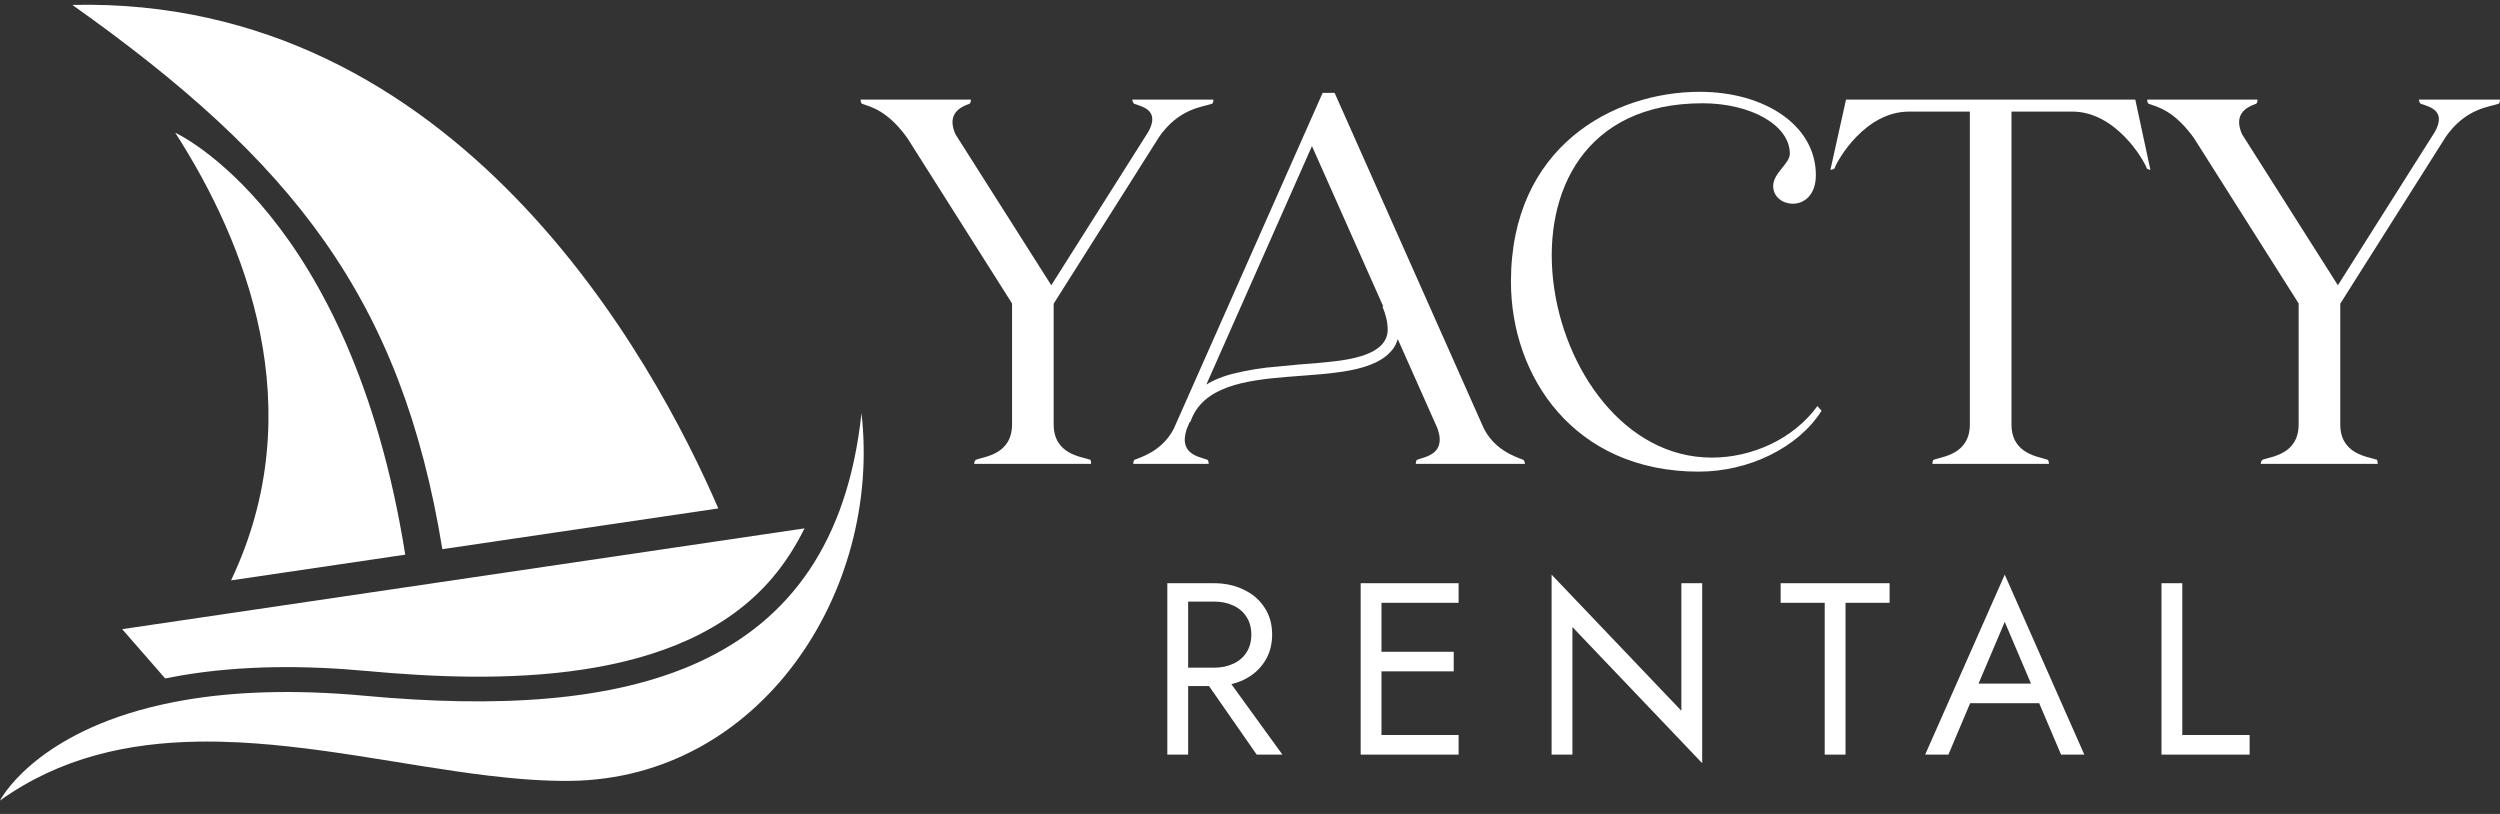 <svg xmlns="http://www.w3.org/2000/svg" width="172" height="56" viewBox="0 0 172 56" fill="none"><rect x="0" y="0" width="172" height="56" fill="#333333" stroke="none"/><path d="M60.751 6.854H64.223L72.492 19.884L71.669 21.28L70.201 21.782L60.751 6.854ZM71.418 21.066L80.404 6.854H81.37L72.134 21.459L71.418 21.066ZM66.013 9.754L64.223 6.854H66.8C66.8 6.854 66.8 7.105 66.693 7.141C66.12 7.355 64.832 7.857 66.013 9.754ZM59.211 6.854H61.324L62.505 9.611C61.073 7.57 59.892 7.355 59.319 7.141C59.211 7.105 59.211 6.89 59.211 6.854ZM77.898 6.854H80.511L78.757 9.468C80.046 7.606 78.614 7.355 78.041 7.141C77.934 7.105 77.898 6.854 77.898 6.854ZM79.688 9.503L81.37 6.854H83.482C83.482 6.89 83.482 7.105 83.375 7.141C82.802 7.355 81.084 7.427 79.688 9.503ZM69.629 31.912V20.815H72.492V31.912H69.629ZM75.07 31.912H72.492V29.192C72.492 31.268 74.39 31.411 74.998 31.626C75.07 31.662 75.07 31.912 75.07 31.912ZM69.629 29.192V31.912H67.015C67.015 31.912 67.051 31.662 67.159 31.626C67.731 31.411 69.629 31.268 69.629 29.192Z" fill="white"></path><path d="M90.998 6.389H91.821L103.169 31.912H99.983L89.924 9.289L90.998 6.389ZM79.686 31.912L90.998 6.389L91.821 6.532L80.581 31.912H79.686ZM80.867 29.263L80.079 31.912H77.967C77.967 31.912 77.967 31.662 78.075 31.626C78.648 31.411 80.151 30.91 80.867 29.263ZM104.923 31.912H101.701L101.988 29.263C102.704 30.91 104.207 31.411 104.78 31.626C104.887 31.662 104.923 31.912 104.923 31.912ZM83.158 31.912H80.581L81.762 29.227C80.903 31.232 82.478 31.411 83.051 31.626C83.158 31.662 83.158 31.912 83.158 31.912ZM98.802 29.227L99.983 31.912H97.406C97.406 31.912 97.406 31.662 97.513 31.626C98.086 31.411 99.661 31.232 98.802 29.227ZM81.905 29.013L81.153 28.762C81.726 27.044 83.122 26.149 84.805 25.719C85.807 25.469 86.881 25.29 87.919 25.218C88.886 25.111 89.816 25.039 90.747 24.968C92.143 24.824 95.472 24.645 95.472 22.677C95.472 22.14 95.329 21.603 95.115 21.102L95.866 20.815C96.081 21.424 96.26 22.032 96.26 22.712C96.26 23.106 96.117 23.607 95.866 23.965C93.468 27.294 83.552 24.18 81.905 29.013Z" fill="white"></path><path d="M125.325 28.261C123.714 30.802 120.313 32.449 116.876 32.449C108.285 32.449 103.953 25.898 103.953 19.383C103.953 10.112 110.97 6.317 116.948 6.317C121.387 6.317 124.931 8.608 124.931 12.045C124.931 13.441 124.107 14.014 123.356 14.014C122.64 14.014 121.995 13.548 121.995 12.797C121.995 11.902 123.141 11.257 123.141 10.577C123.141 8.608 120.456 7.105 117.127 7.105C100.911 7.105 105.743 31.483 117.771 31.483C120.564 31.483 123.392 30.194 125.038 27.939L125.325 28.261Z" fill="white"></path><path d="M127.006 6.854H146.909V7.678H127.006V6.854ZM138.39 31.912H135.526V6.854H138.39V31.912ZM140.967 31.912H138.39V29.192C138.39 31.268 140.287 31.411 140.86 31.626C140.967 31.662 140.967 31.912 140.967 31.912ZM135.526 29.192V31.912H132.948C132.948 31.912 132.948 31.662 133.056 31.626C133.629 31.411 135.526 31.268 135.526 29.192ZM142.578 7.678L146.909 6.854L147.948 11.687C147.948 11.687 147.733 11.651 147.697 11.579C147.482 10.971 145.549 7.678 142.578 7.678ZM125.932 11.687L127.006 6.854L131.338 7.678C128.33 7.678 126.433 10.971 126.218 11.579C126.183 11.651 125.932 11.687 125.932 11.687Z" fill="white"></path><path d="M149.269 6.854H152.741L161.01 19.884L160.187 21.28L158.719 21.782L149.269 6.854ZM159.936 21.066L168.922 6.854H169.888L160.652 21.459L159.936 21.066ZM154.531 9.754L152.741 6.854H155.319C155.319 6.854 155.319 7.105 155.211 7.141C154.638 7.355 153.35 7.857 154.531 9.754ZM147.729 6.854H149.842L151.023 9.611C149.591 7.57 148.41 7.355 147.837 7.141C147.729 7.105 147.729 6.89 147.729 6.854ZM166.416 6.854H169.029L167.275 9.468C168.564 7.606 167.132 7.355 166.559 7.141C166.452 7.105 166.416 6.854 166.416 6.854ZM168.206 9.503L169.888 6.854H172C172 6.89 172 7.105 171.893 7.141C171.32 7.355 169.602 7.427 168.206 9.503ZM158.147 31.912V20.815H161.01V31.912H158.147ZM163.588 31.912H161.01V29.192C161.01 31.268 162.908 31.411 163.516 31.626C163.588 31.662 163.588 31.912 163.588 31.912ZM158.147 29.192V31.912H155.533C155.533 31.912 155.569 31.662 155.677 31.626C156.249 31.411 158.147 31.268 158.147 29.192Z" fill="white"></path><path d="M82.418 46.105H84.019L88.23 51.917H86.461L82.418 46.105ZM80.312 40.125H81.744V51.917H80.312V40.125ZM81.104 41.388V40.125H83.513C84.277 40.125 84.956 40.271 85.552 40.563C86.158 40.843 86.635 41.248 86.984 41.776C87.343 42.303 87.523 42.932 87.523 43.662C87.523 44.381 87.343 45.01 86.984 45.549C86.635 46.077 86.158 46.487 85.552 46.779C84.956 47.059 84.277 47.2 83.513 47.2H81.104V45.937H83.513C84.019 45.937 84.462 45.847 84.844 45.667C85.237 45.487 85.54 45.229 85.754 44.892C85.978 44.555 86.091 44.145 86.091 43.662C86.091 43.179 85.978 42.77 85.754 42.433C85.54 42.096 85.237 41.837 84.844 41.658C84.462 41.478 84.019 41.388 83.513 41.388H81.104Z" fill="white"></path><path d="M94.405 51.917V50.569H100.352V51.917H94.405ZM94.405 41.472V40.125H100.352V41.472H94.405ZM94.405 46.189V44.842H100.015V46.189H94.405ZM93.614 40.125H95.046V51.917H93.614V40.125Z" fill="white"></path><path d="M115.678 40.125H117.11V52.506L108.182 43.14V51.917H106.75V39.535L115.678 48.901V40.125Z" fill="white"></path><path d="M122.508 41.472V40.125H130.004V41.472H126.972V51.917H125.54V41.472H122.508Z" fill="white"></path><path d="M134.843 48.379L135.348 47.032H140.57L141.076 48.379H134.843ZM137.926 42.786L135.938 47.469L135.803 47.773L134.051 51.917H132.451L137.926 39.535L143.401 51.917H141.8L140.082 47.874L139.947 47.537L137.926 42.786Z" fill="white"></path><path d="M148.71 40.125H150.142V50.569H154.774V51.917H148.71V40.125Z" fill="white"></path><path fill-rule="evenodd" clip-rule="evenodd" d="M8.407 43.286L55.351 36.352C54.753 37.566 54.026 38.708 53.147 39.746C46.824 47.215 34.051 46.976 25.251 46.165C21.026 45.775 16.655 45.758 12.461 46.472C12.095 46.534 11.73 46.602 11.365 46.676L8.406 43.286H8.407Z" fill="white"></path><path fill-rule="evenodd" clip-rule="evenodd" d="M10.298 48.675C2.191 50.737 0 55.075 0 55.075C4.147 52.112 8.805 51.102 13.618 51.024C14.034 51.017 14.451 51.018 14.868 51.024C14.997 51.026 15.126 51.029 15.255 51.032C21.431 51.184 27.794 52.666 33.61 53.364C35.566 53.599 37.46 53.746 39.263 53.723C52.306 53.559 60.673 40.731 59.27 28.42C57.369 46.331 43.111 49.53 25.094 47.869C20.083 47.407 16.023 47.601 12.747 48.159C12.219 48.249 11.711 48.348 11.223 48.456C10.906 48.525 10.598 48.599 10.298 48.675Z" fill="white"></path><path fill-rule="evenodd" clip-rule="evenodd" d="M4.977 0.338C31.453 -0.269 45.002 24.764 49.42 34.979L30.434 37.783C27.614 20.484 20.116 11.068 4.977 0.338ZM15.896 39.93C21.509 28.131 16.897 16.662 12.056 9.131H12.056C12.056 9.131 24.138 14.612 27.88 38.161L15.896 39.93Z" fill="white"></path></svg>